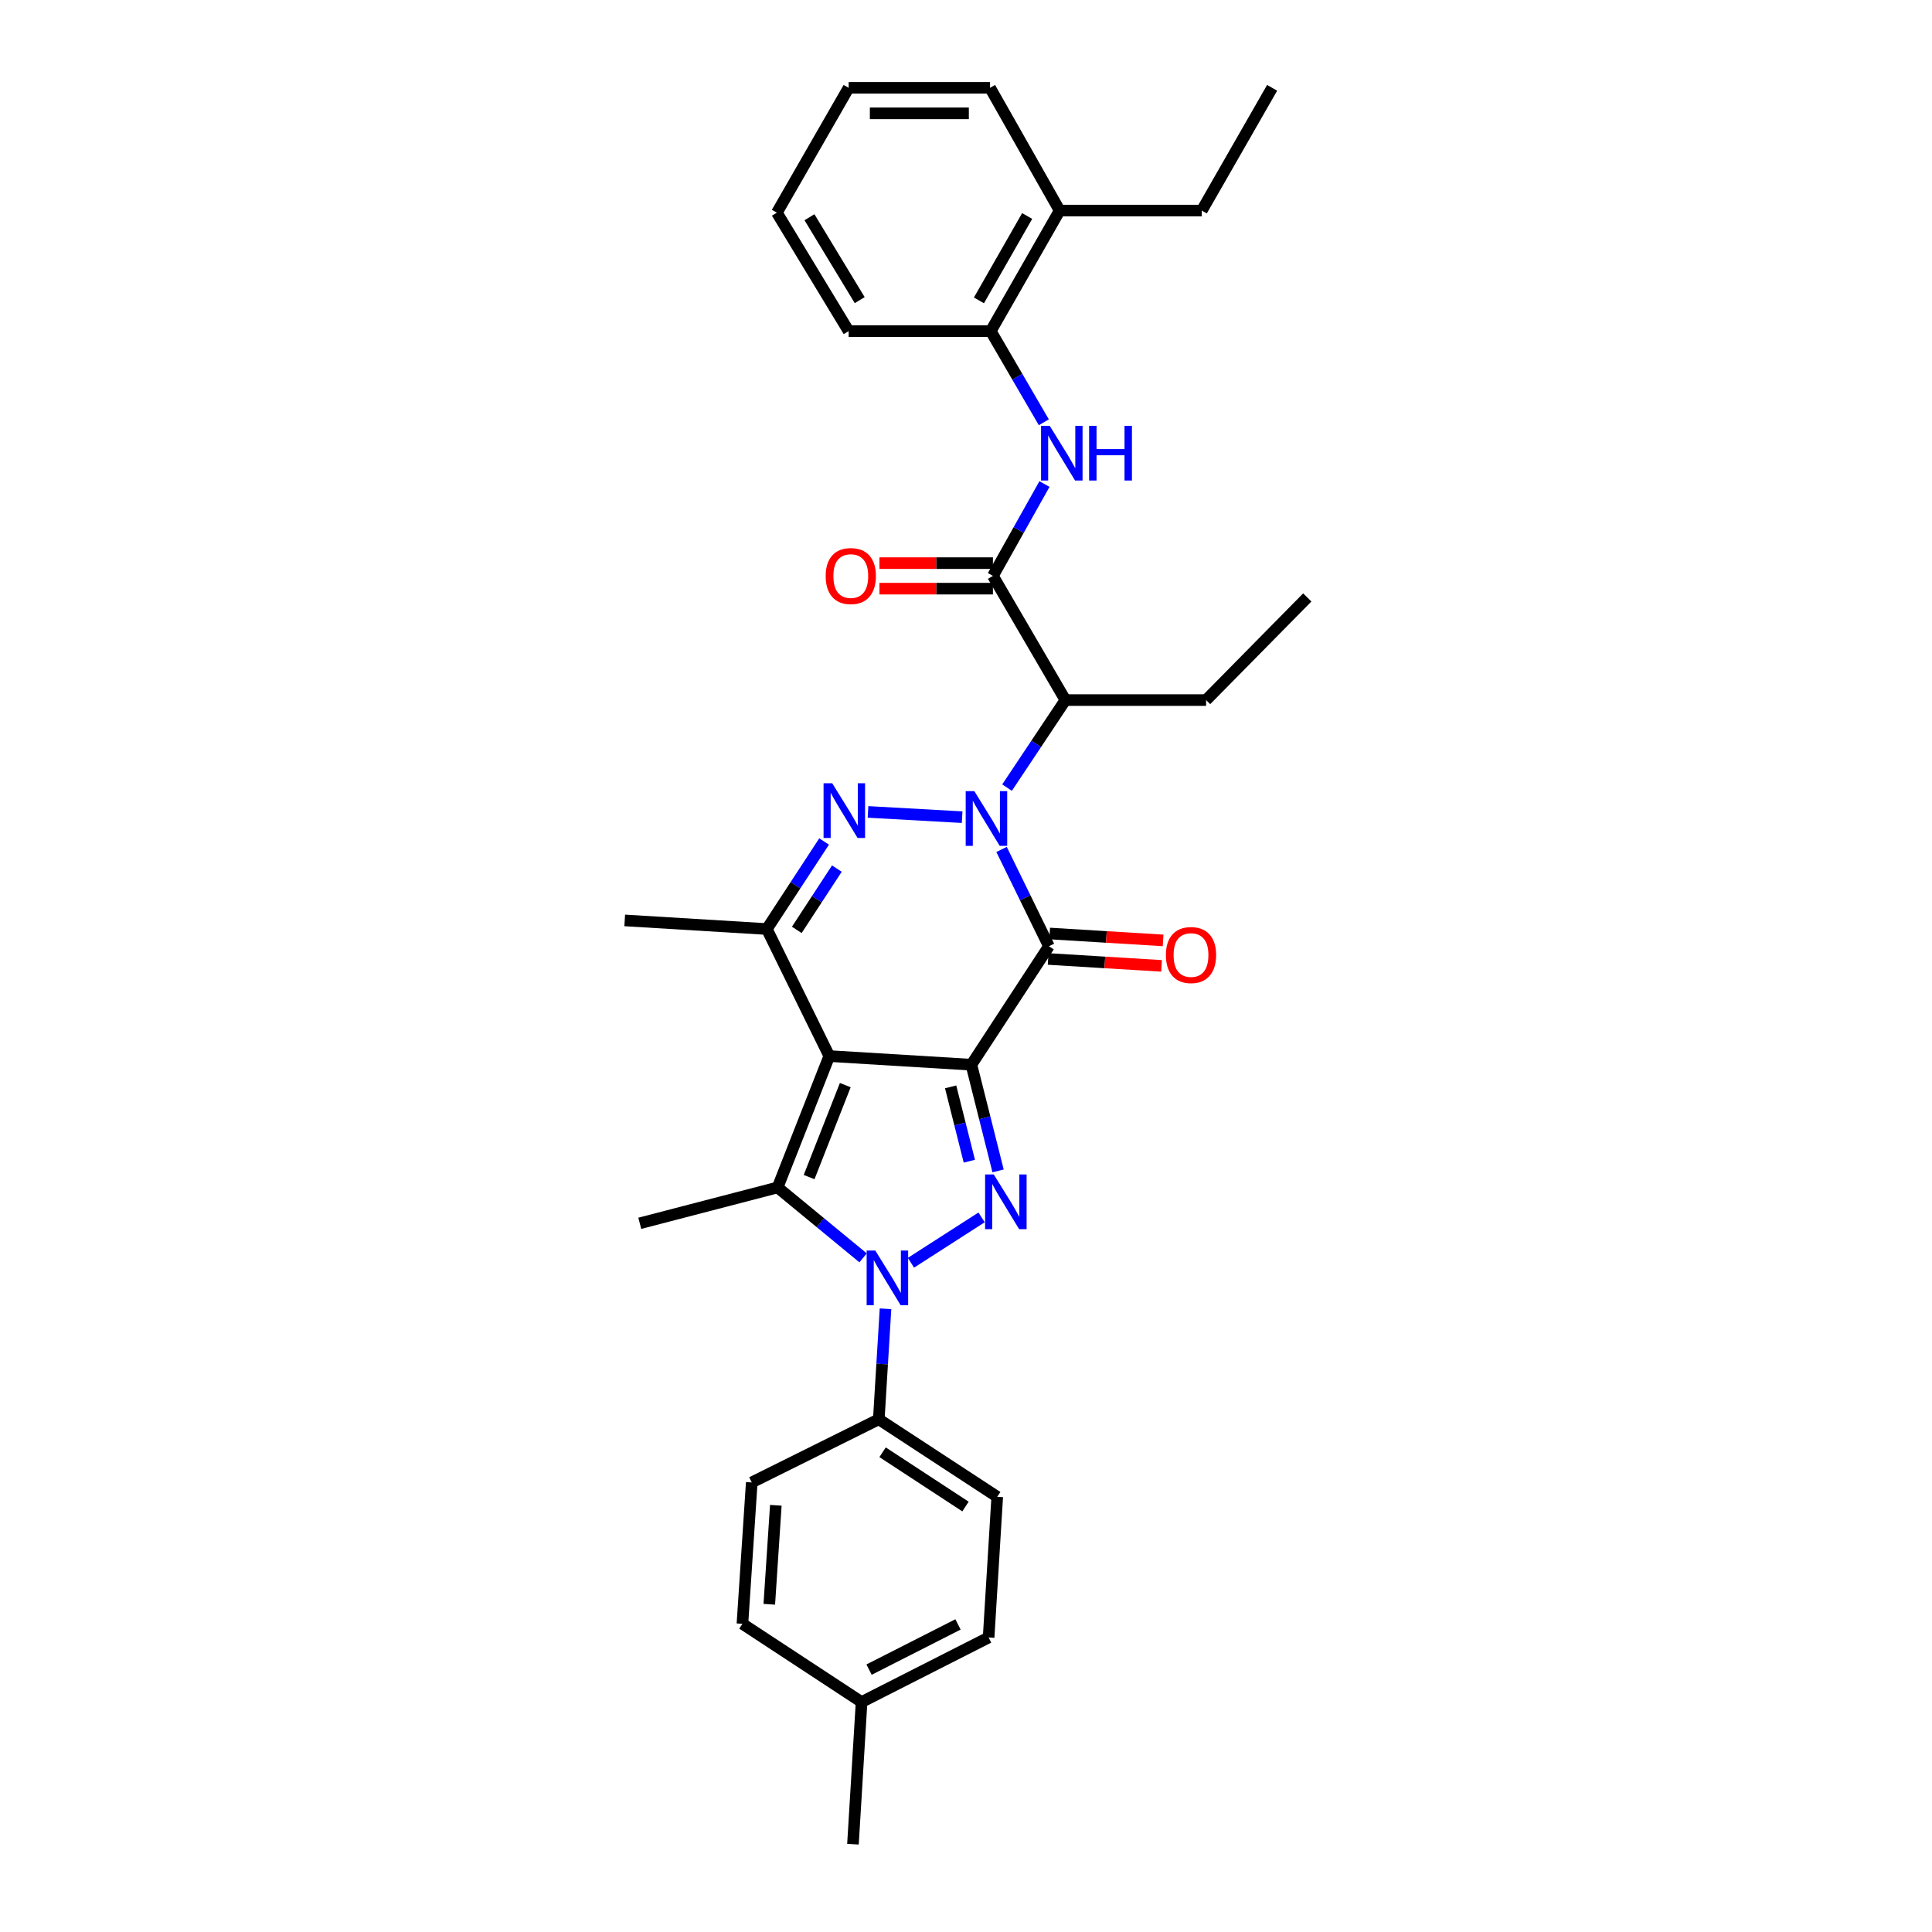 <?xml version='1.0' encoding='iso-8859-1'?>
<svg version='1.1' baseProfile='full'
              xmlns='http://www.w3.org/2000/svg'
                      xmlns:rdkit='http://www.rdkit.org/xml'
                      xmlns:xlink='http://www.w3.org/1999/xlink'
                  xml:space='preserve'
width='1000px' height='1000px' viewBox='0 0 1000 1000'>
<!-- END OF HEADER -->
<rect style='opacity:1.0;fill:#FFFFFF;stroke:none' width='1000' height='1000' x='0' y='0'> </rect>
<path class='bond-0' d='M 502.781,551.09 L 429.235,546.621' style='fill:none;fill-rule:evenodd;stroke:#000000;stroke-width:6px;stroke-linecap:butt;stroke-linejoin:miter;stroke-opacity:1' />
<path class='bond-2' d='M 502.781,551.09 L 542.915,489.77' style='fill:none;fill-rule:evenodd;stroke:#000000;stroke-width:6px;stroke-linecap:butt;stroke-linejoin:miter;stroke-opacity:1' />
<path class='bond-3' d='M 502.781,551.09 L 509.694,578.574' style='fill:none;fill-rule:evenodd;stroke:#000000;stroke-width:6px;stroke-linecap:butt;stroke-linejoin:miter;stroke-opacity:1' />
<path class='bond-3' d='M 509.694,578.574 L 516.607,606.057' style='fill:none;fill-rule:evenodd;stroke:#0000FF;stroke-width:6px;stroke-linecap:butt;stroke-linejoin:miter;stroke-opacity:1' />
<path class='bond-3' d='M 492.045,562.558 L 496.884,581.796' style='fill:none;fill-rule:evenodd;stroke:#000000;stroke-width:6px;stroke-linecap:butt;stroke-linejoin:miter;stroke-opacity:1' />
<path class='bond-3' d='M 496.884,581.796 L 501.723,601.034' style='fill:none;fill-rule:evenodd;stroke:#0000FF;stroke-width:6px;stroke-linecap:butt;stroke-linejoin:miter;stroke-opacity:1' />
<path class='bond-6' d='M 429.235,546.621 L 402.486,614.62' style='fill:none;fill-rule:evenodd;stroke:#000000;stroke-width:6px;stroke-linecap:butt;stroke-linejoin:miter;stroke-opacity:1' />
<path class='bond-6' d='M 437.515,561.657 L 418.791,609.255' style='fill:none;fill-rule:evenodd;stroke:#000000;stroke-width:6px;stroke-linecap:butt;stroke-linejoin:miter;stroke-opacity:1' />
<path class='bond-7' d='M 429.235,546.621 L 396.916,480.869' style='fill:none;fill-rule:evenodd;stroke:#000000;stroke-width:6px;stroke-linecap:butt;stroke-linejoin:miter;stroke-opacity:1' />
<path class='bond-1' d='M 518.408,439.665 L 530.662,464.718' style='fill:none;fill-rule:evenodd;stroke:#0000FF;stroke-width:6px;stroke-linecap:butt;stroke-linejoin:miter;stroke-opacity:1' />
<path class='bond-1' d='M 530.662,464.718 L 542.915,489.77' style='fill:none;fill-rule:evenodd;stroke:#000000;stroke-width:6px;stroke-linecap:butt;stroke-linejoin:miter;stroke-opacity:1' />
<path class='bond-5' d='M 498,422.964 L 449.281,420.247' style='fill:none;fill-rule:evenodd;stroke:#0000FF;stroke-width:6px;stroke-linecap:butt;stroke-linejoin:miter;stroke-opacity:1' />
<path class='bond-8' d='M 521.249,407.663 L 536.35,385.011' style='fill:none;fill-rule:evenodd;stroke:#0000FF;stroke-width:6px;stroke-linecap:butt;stroke-linejoin:miter;stroke-opacity:1' />
<path class='bond-8' d='M 536.35,385.011 L 551.45,362.359' style='fill:none;fill-rule:evenodd;stroke:#000000;stroke-width:6px;stroke-linecap:butt;stroke-linejoin:miter;stroke-opacity:1' />
<path class='bond-13' d='M 542.514,496.363 L 571.866,498.149' style='fill:none;fill-rule:evenodd;stroke:#000000;stroke-width:6px;stroke-linecap:butt;stroke-linejoin:miter;stroke-opacity:1' />
<path class='bond-13' d='M 571.866,498.149 L 601.218,499.936' style='fill:none;fill-rule:evenodd;stroke:#FF0000;stroke-width:6px;stroke-linecap:butt;stroke-linejoin:miter;stroke-opacity:1' />
<path class='bond-13' d='M 543.317,483.178 L 572.669,484.964' style='fill:none;fill-rule:evenodd;stroke:#000000;stroke-width:6px;stroke-linecap:butt;stroke-linejoin:miter;stroke-opacity:1' />
<path class='bond-13' d='M 572.669,484.964 L 602.021,486.751' style='fill:none;fill-rule:evenodd;stroke:#FF0000;stroke-width:6px;stroke-linecap:butt;stroke-linejoin:miter;stroke-opacity:1' />
<path class='bond-4' d='M 508.067,630.116 L 471.504,653.602' style='fill:none;fill-rule:evenodd;stroke:#0000FF;stroke-width:6px;stroke-linecap:butt;stroke-linejoin:miter;stroke-opacity:1' />
<path class='bond-11' d='M 458.342,677.425 L 456.602,706.022' style='fill:none;fill-rule:evenodd;stroke:#0000FF;stroke-width:6px;stroke-linecap:butt;stroke-linejoin:miter;stroke-opacity:1' />
<path class='bond-11' d='M 456.602,706.022 L 454.861,734.619' style='fill:none;fill-rule:evenodd;stroke:#000000;stroke-width:6px;stroke-linecap:butt;stroke-linejoin:miter;stroke-opacity:1' />
<path class='bond-33' d='M 446.735,651.069 L 424.611,632.844' style='fill:none;fill-rule:evenodd;stroke:#0000FF;stroke-width:6px;stroke-linecap:butt;stroke-linejoin:miter;stroke-opacity:1' />
<path class='bond-33' d='M 424.611,632.844 L 402.486,614.62' style='fill:none;fill-rule:evenodd;stroke:#000000;stroke-width:6px;stroke-linecap:butt;stroke-linejoin:miter;stroke-opacity:1' />
<path class='bond-32' d='M 426.555,435.554 L 411.735,458.211' style='fill:none;fill-rule:evenodd;stroke:#0000FF;stroke-width:6px;stroke-linecap:butt;stroke-linejoin:miter;stroke-opacity:1' />
<path class='bond-32' d='M 411.735,458.211 L 396.916,480.869' style='fill:none;fill-rule:evenodd;stroke:#000000;stroke-width:6px;stroke-linecap:butt;stroke-linejoin:miter;stroke-opacity:1' />
<path class='bond-32' d='M 433.164,449.582 L 422.79,465.442' style='fill:none;fill-rule:evenodd;stroke:#0000FF;stroke-width:6px;stroke-linecap:butt;stroke-linejoin:miter;stroke-opacity:1' />
<path class='bond-32' d='M 422.79,465.442 L 412.417,481.302' style='fill:none;fill-rule:evenodd;stroke:#000000;stroke-width:6px;stroke-linecap:butt;stroke-linejoin:miter;stroke-opacity:1' />
<path class='bond-18' d='M 402.486,614.62 L 331.149,633.179' style='fill:none;fill-rule:evenodd;stroke:#000000;stroke-width:6px;stroke-linecap:butt;stroke-linejoin:miter;stroke-opacity:1' />
<path class='bond-19' d='M 396.916,480.869 L 323.355,476.407' style='fill:none;fill-rule:evenodd;stroke:#000000;stroke-width:6px;stroke-linecap:butt;stroke-linejoin:miter;stroke-opacity:1' />
<path class='bond-9' d='M 551.45,362.359 L 513.936,298.082' style='fill:none;fill-rule:evenodd;stroke:#000000;stroke-width:6px;stroke-linecap:butt;stroke-linejoin:miter;stroke-opacity:1' />
<path class='bond-20' d='M 551.45,362.359 L 624.277,362.359' style='fill:none;fill-rule:evenodd;stroke:#000000;stroke-width:6px;stroke-linecap:butt;stroke-linejoin:miter;stroke-opacity:1' />
<path class='bond-10' d='M 513.936,298.082 L 527.276,274.311' style='fill:none;fill-rule:evenodd;stroke:#000000;stroke-width:6px;stroke-linecap:butt;stroke-linejoin:miter;stroke-opacity:1' />
<path class='bond-10' d='M 527.276,274.311 L 540.617,250.541' style='fill:none;fill-rule:evenodd;stroke:#0000FF;stroke-width:6px;stroke-linecap:butt;stroke-linejoin:miter;stroke-opacity:1' />
<path class='bond-14' d='M 513.936,291.477 L 484.571,291.477' style='fill:none;fill-rule:evenodd;stroke:#000000;stroke-width:6px;stroke-linecap:butt;stroke-linejoin:miter;stroke-opacity:1' />
<path class='bond-14' d='M 484.571,291.477 L 455.207,291.477' style='fill:none;fill-rule:evenodd;stroke:#FF0000;stroke-width:6px;stroke-linecap:butt;stroke-linejoin:miter;stroke-opacity:1' />
<path class='bond-14' d='M 513.936,304.686 L 484.571,304.686' style='fill:none;fill-rule:evenodd;stroke:#000000;stroke-width:6px;stroke-linecap:butt;stroke-linejoin:miter;stroke-opacity:1' />
<path class='bond-14' d='M 484.571,304.686 L 455.207,304.686' style='fill:none;fill-rule:evenodd;stroke:#FF0000;stroke-width:6px;stroke-linecap:butt;stroke-linejoin:miter;stroke-opacity:1' />
<path class='bond-12' d='M 540.279,218.572 L 526.546,194.981' style='fill:none;fill-rule:evenodd;stroke:#0000FF;stroke-width:6px;stroke-linecap:butt;stroke-linejoin:miter;stroke-opacity:1' />
<path class='bond-12' d='M 526.546,194.981 L 512.813,171.39' style='fill:none;fill-rule:evenodd;stroke:#000000;stroke-width:6px;stroke-linecap:butt;stroke-linejoin:miter;stroke-opacity:1' />
<path class='bond-16' d='M 454.861,734.619 L 516.167,774.745' style='fill:none;fill-rule:evenodd;stroke:#000000;stroke-width:6px;stroke-linecap:butt;stroke-linejoin:miter;stroke-opacity:1' />
<path class='bond-16' d='M 456.823,751.69 L 499.737,779.779' style='fill:none;fill-rule:evenodd;stroke:#000000;stroke-width:6px;stroke-linecap:butt;stroke-linejoin:miter;stroke-opacity:1' />
<path class='bond-17' d='M 454.861,734.619 L 389.108,767.297' style='fill:none;fill-rule:evenodd;stroke:#000000;stroke-width:6px;stroke-linecap:butt;stroke-linejoin:miter;stroke-opacity:1' />
<path class='bond-15' d='M 512.813,171.39 L 548.478,108.991' style='fill:none;fill-rule:evenodd;stroke:#000000;stroke-width:6px;stroke-linecap:butt;stroke-linejoin:miter;stroke-opacity:1' />
<path class='bond-15' d='M 506.695,155.476 L 531.66,111.796' style='fill:none;fill-rule:evenodd;stroke:#000000;stroke-width:6px;stroke-linecap:butt;stroke-linejoin:miter;stroke-opacity:1' />
<path class='bond-24' d='M 512.813,171.39 L 439.259,171.39' style='fill:none;fill-rule:evenodd;stroke:#000000;stroke-width:6px;stroke-linecap:butt;stroke-linejoin:miter;stroke-opacity:1' />
<path class='bond-25' d='M 548.478,108.991 L 622.046,108.991' style='fill:none;fill-rule:evenodd;stroke:#000000;stroke-width:6px;stroke-linecap:butt;stroke-linejoin:miter;stroke-opacity:1' />
<path class='bond-26' d='M 548.478,108.991 L 512.446,45.455' style='fill:none;fill-rule:evenodd;stroke:#000000;stroke-width:6px;stroke-linecap:butt;stroke-linejoin:miter;stroke-opacity:1' />
<path class='bond-22' d='M 516.167,774.745 L 511.705,847.558' style='fill:none;fill-rule:evenodd;stroke:#000000;stroke-width:6px;stroke-linecap:butt;stroke-linejoin:miter;stroke-opacity:1' />
<path class='bond-21' d='M 389.108,767.297 L 384.28,840.483' style='fill:none;fill-rule:evenodd;stroke:#000000;stroke-width:6px;stroke-linecap:butt;stroke-linejoin:miter;stroke-opacity:1' />
<path class='bond-21' d='M 401.565,779.144 L 398.184,830.375' style='fill:none;fill-rule:evenodd;stroke:#000000;stroke-width:6px;stroke-linecap:butt;stroke-linejoin:miter;stroke-opacity:1' />
<path class='bond-28' d='M 624.277,362.359 L 676.645,309.236' style='fill:none;fill-rule:evenodd;stroke:#000000;stroke-width:6px;stroke-linecap:butt;stroke-linejoin:miter;stroke-opacity:1' />
<path class='bond-23' d='M 384.28,840.483 L 445.952,880.977' style='fill:none;fill-rule:evenodd;stroke:#000000;stroke-width:6px;stroke-linecap:butt;stroke-linejoin:miter;stroke-opacity:1' />
<path class='bond-34' d='M 511.705,847.558 L 445.952,880.977' style='fill:none;fill-rule:evenodd;stroke:#000000;stroke-width:6px;stroke-linecap:butt;stroke-linejoin:miter;stroke-opacity:1' />
<path class='bond-34' d='M 495.857,840.795 L 449.83,864.189' style='fill:none;fill-rule:evenodd;stroke:#000000;stroke-width:6px;stroke-linecap:butt;stroke-linejoin:miter;stroke-opacity:1' />
<path class='bond-27' d='M 445.952,880.977 L 441.49,954.545' style='fill:none;fill-rule:evenodd;stroke:#000000;stroke-width:6px;stroke-linecap:butt;stroke-linejoin:miter;stroke-opacity:1' />
<path class='bond-30' d='M 439.259,171.39 L 402.105,110.085' style='fill:none;fill-rule:evenodd;stroke:#000000;stroke-width:6px;stroke-linecap:butt;stroke-linejoin:miter;stroke-opacity:1' />
<path class='bond-30' d='M 444.983,155.348 L 418.974,112.434' style='fill:none;fill-rule:evenodd;stroke:#000000;stroke-width:6px;stroke-linecap:butt;stroke-linejoin:miter;stroke-opacity:1' />
<path class='bond-29' d='M 622.046,108.991 L 658.452,45.455' style='fill:none;fill-rule:evenodd;stroke:#000000;stroke-width:6px;stroke-linecap:butt;stroke-linejoin:miter;stroke-opacity:1' />
<path class='bond-35' d='M 512.446,45.455 L 439.259,45.455' style='fill:none;fill-rule:evenodd;stroke:#000000;stroke-width:6px;stroke-linecap:butt;stroke-linejoin:miter;stroke-opacity:1' />
<path class='bond-35' d='M 501.468,58.664 L 450.237,58.664' style='fill:none;fill-rule:evenodd;stroke:#000000;stroke-width:6px;stroke-linecap:butt;stroke-linejoin:miter;stroke-opacity:1' />
<path class='bond-31' d='M 402.105,110.085 L 439.259,45.455' style='fill:none;fill-rule:evenodd;stroke:#000000;stroke-width:6px;stroke-linecap:butt;stroke-linejoin:miter;stroke-opacity:1' />
<path  class='atom-2' d='M 504.322 409.505
L 513.602 424.505
Q 514.522 425.985, 516.002 428.665
Q 517.482 431.345, 517.562 431.505
L 517.562 409.505
L 521.322 409.505
L 521.322 437.825
L 517.442 437.825
L 507.482 421.425
Q 506.322 419.505, 505.082 417.305
Q 503.882 415.105, 503.522 414.425
L 503.522 437.825
L 499.842 437.825
L 499.842 409.505
L 504.322 409.505
' fill='#0000FF'/>
<path  class='atom-4' d='M 514.368 607.886
L 523.648 622.886
Q 524.568 624.366, 526.048 627.046
Q 527.528 629.726, 527.608 629.886
L 527.608 607.886
L 531.368 607.886
L 531.368 636.206
L 527.488 636.206
L 517.528 619.806
Q 516.368 617.886, 515.128 615.686
Q 513.928 613.486, 513.568 612.806
L 513.568 636.206
L 509.888 636.206
L 509.888 607.886
L 514.368 607.886
' fill='#0000FF'/>
<path  class='atom-5' d='M 453.055 647.272
L 462.335 662.272
Q 463.255 663.752, 464.735 666.432
Q 466.215 669.112, 466.295 669.272
L 466.295 647.272
L 470.055 647.272
L 470.055 675.592
L 466.175 675.592
L 456.215 659.192
Q 455.055 657.272, 453.815 655.072
Q 452.615 652.872, 452.255 652.192
L 452.255 675.592
L 448.575 675.592
L 448.575 647.272
L 453.055 647.272
' fill='#0000FF'/>
<path  class='atom-6' d='M 430.754 405.403
L 440.034 420.403
Q 440.954 421.883, 442.434 424.563
Q 443.914 427.243, 443.994 427.403
L 443.994 405.403
L 447.754 405.403
L 447.754 433.723
L 443.874 433.723
L 433.914 417.323
Q 432.754 415.403, 431.514 413.203
Q 430.314 411.003, 429.954 410.323
L 429.954 433.723
L 426.274 433.723
L 426.274 405.403
L 430.754 405.403
' fill='#0000FF'/>
<path  class='atom-11' d='M 543.326 220.4
L 552.606 235.4
Q 553.526 236.88, 555.006 239.56
Q 556.486 242.24, 556.566 242.4
L 556.566 220.4
L 560.326 220.4
L 560.326 248.72
L 556.446 248.72
L 546.486 232.32
Q 545.326 230.4, 544.086 228.2
Q 542.886 226, 542.526 225.32
L 542.526 248.72
L 538.846 248.72
L 538.846 220.4
L 543.326 220.4
' fill='#0000FF'/>
<path  class='atom-11' d='M 563.726 220.4
L 567.566 220.4
L 567.566 232.44
L 582.046 232.44
L 582.046 220.4
L 585.886 220.4
L 585.886 248.72
L 582.046 248.72
L 582.046 235.64
L 567.566 235.64
L 567.566 248.72
L 563.726 248.72
L 563.726 220.4
' fill='#0000FF'/>
<path  class='atom-14' d='M 603.462 494.327
Q 603.462 487.527, 606.822 483.727
Q 610.182 479.927, 616.462 479.927
Q 622.742 479.927, 626.102 483.727
Q 629.462 487.527, 629.462 494.327
Q 629.462 501.207, 626.062 505.127
Q 622.662 509.007, 616.462 509.007
Q 610.222 509.007, 606.822 505.127
Q 603.462 501.247, 603.462 494.327
M 616.462 505.807
Q 620.782 505.807, 623.102 502.927
Q 625.462 500.007, 625.462 494.327
Q 625.462 488.767, 623.102 485.967
Q 620.782 483.127, 616.462 483.127
Q 612.142 483.127, 609.782 485.927
Q 607.462 488.727, 607.462 494.327
Q 607.462 500.047, 609.782 502.927
Q 612.142 505.807, 616.462 505.807
' fill='#FF0000'/>
<path  class='atom-15' d='M 427.368 298.162
Q 427.368 291.362, 430.728 287.562
Q 434.088 283.762, 440.368 283.762
Q 446.648 283.762, 450.008 287.562
Q 453.368 291.362, 453.368 298.162
Q 453.368 305.042, 449.968 308.962
Q 446.568 312.842, 440.368 312.842
Q 434.128 312.842, 430.728 308.962
Q 427.368 305.082, 427.368 298.162
M 440.368 309.642
Q 444.688 309.642, 447.008 306.762
Q 449.368 303.842, 449.368 298.162
Q 449.368 292.602, 447.008 289.802
Q 444.688 286.962, 440.368 286.962
Q 436.048 286.962, 433.688 289.762
Q 431.368 292.562, 431.368 298.162
Q 431.368 303.882, 433.688 306.762
Q 436.048 309.642, 440.368 309.642
' fill='#FF0000'/>
</svg>
